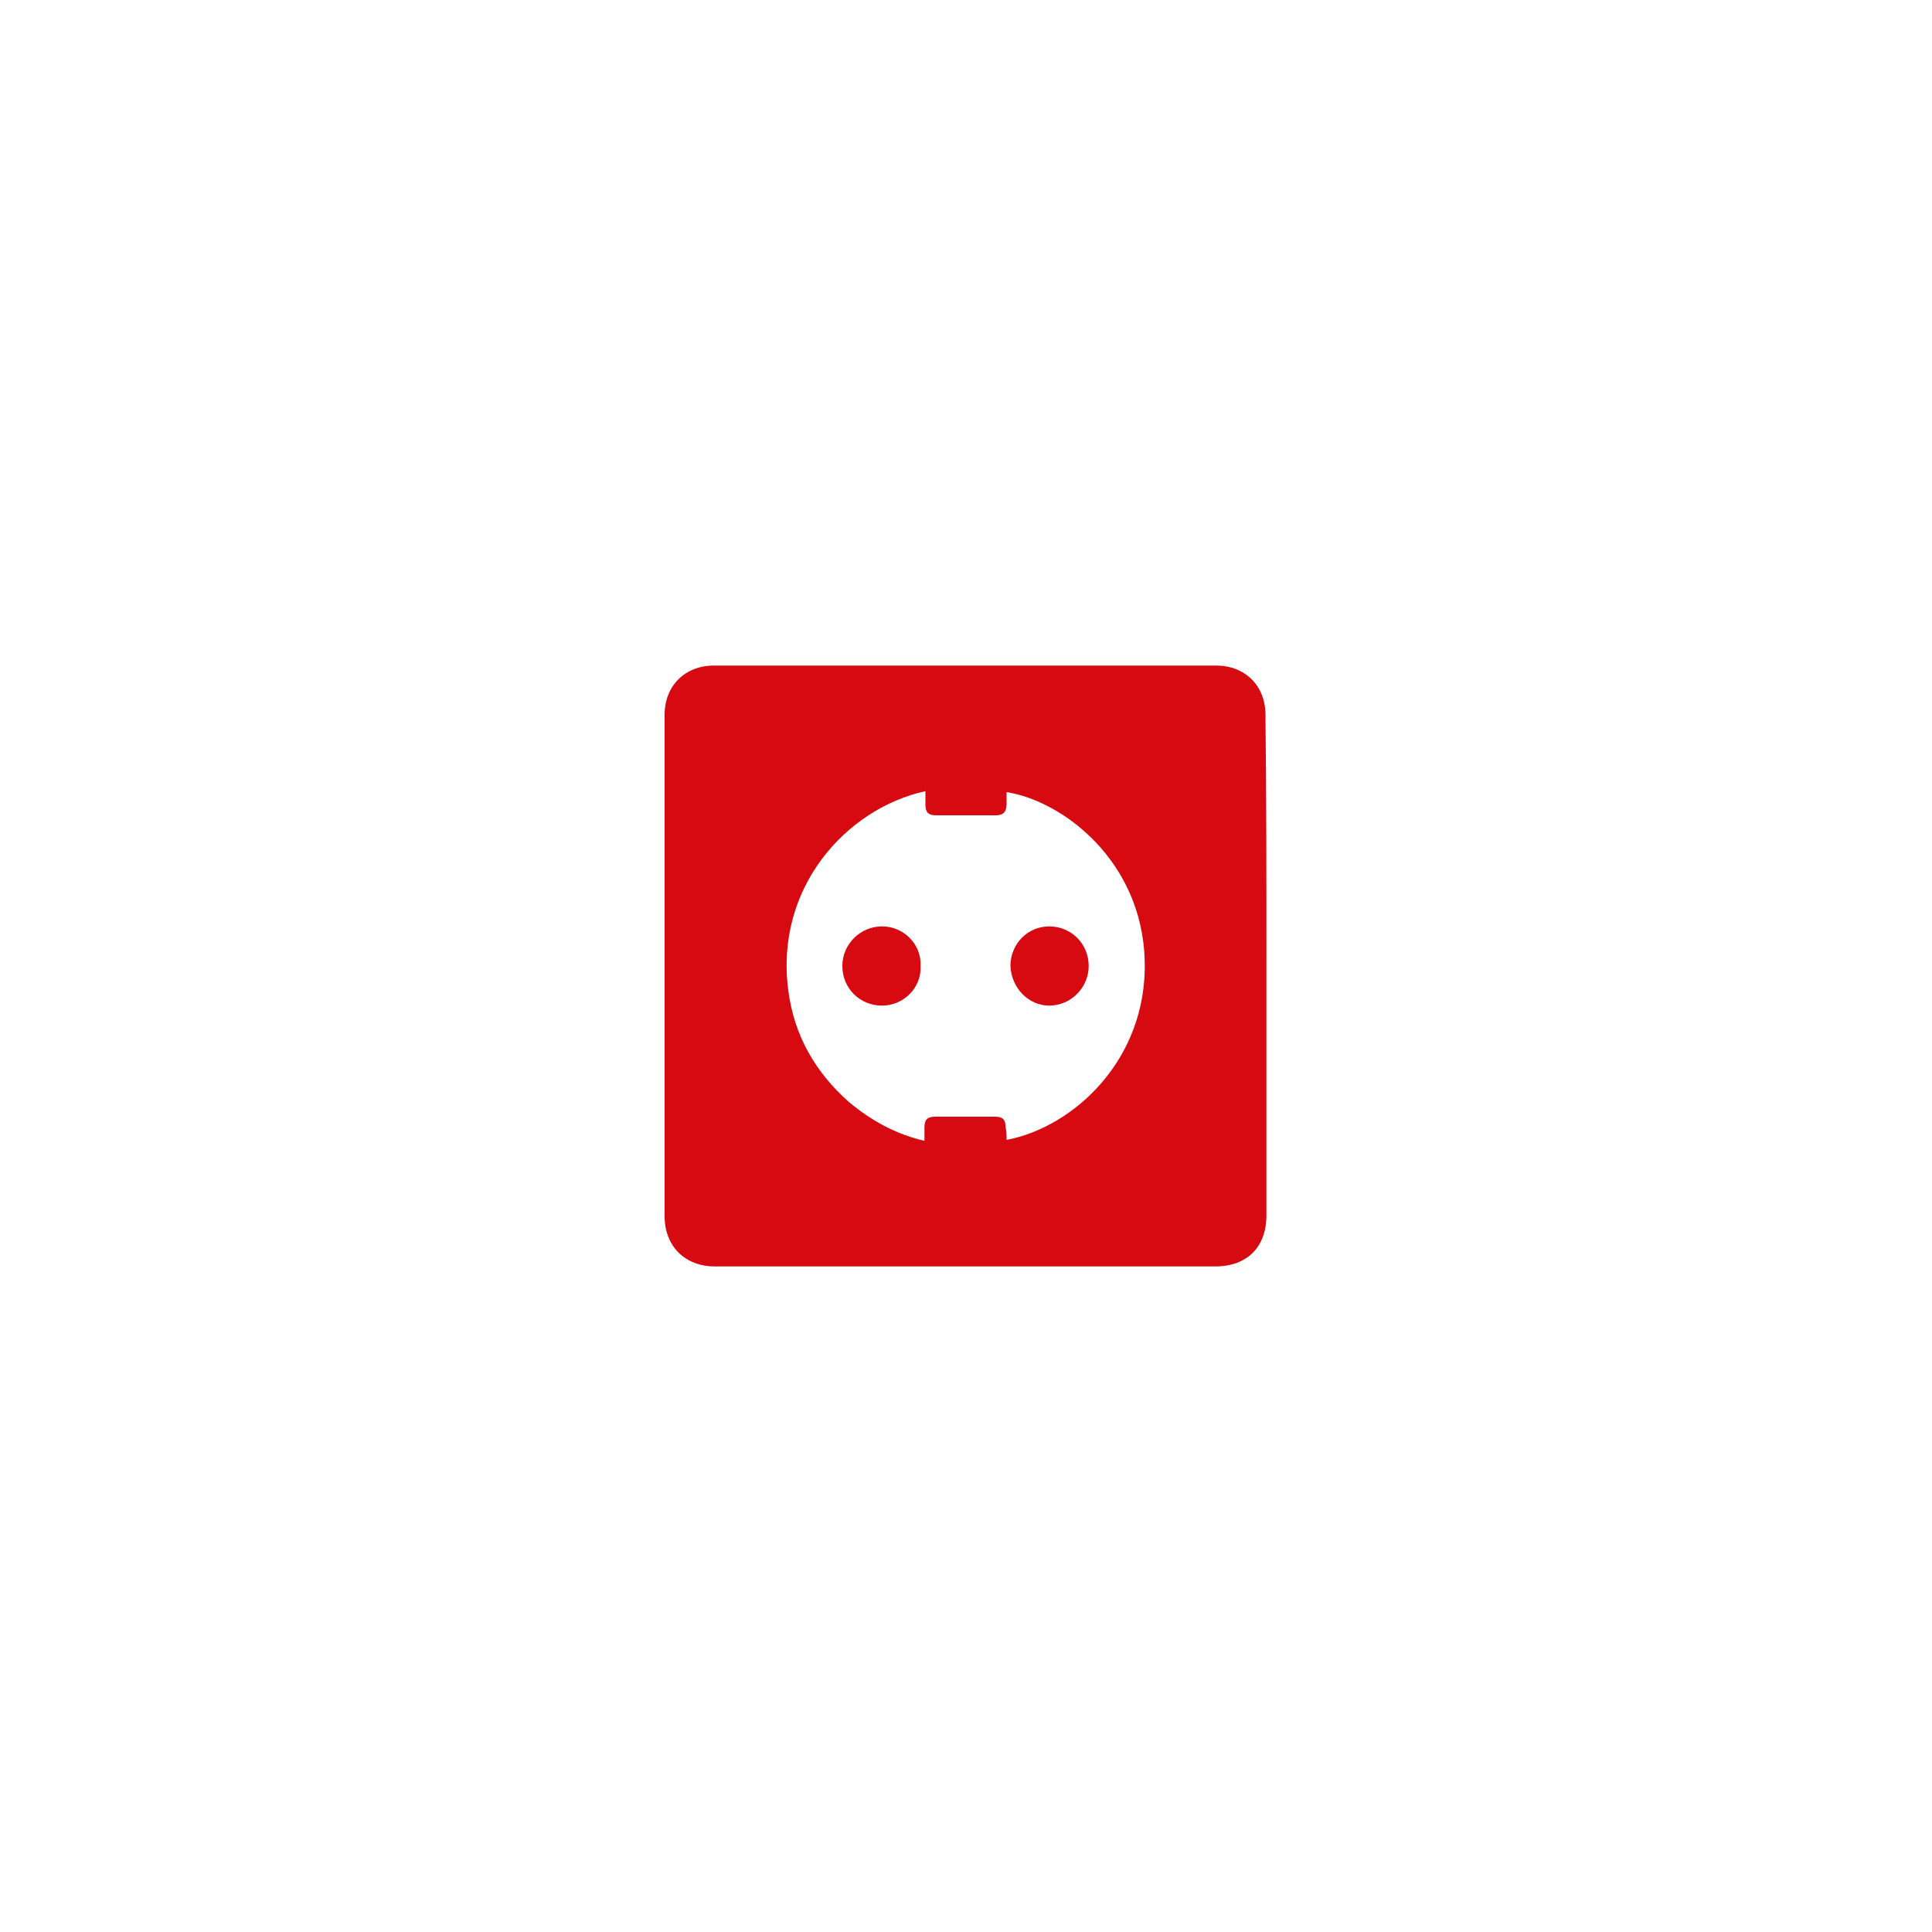 <?xml version="1.0" encoding="utf-8"?>
<!-- Generator: Adobe Illustrator 24.0.0, SVG Export Plug-In . SVG Version: 6.00 Build 0)  -->
<svg version="1.1" id="Livello_1" xmlns="http://www.w3.org/2000/svg" xmlns:xlink="http://www.w3.org/1999/xlink" x="0px" y="0px"
	 viewBox="0 0 200 200" style="enable-background:new 0 0 200 200;" xml:space="preserve">
<style type="text/css">
	.st0{fill:#D70911;}
</style>
<path d="M345.4,83.6c5.8,2.9,11.2,5.7,16.9,8.5c-5.6,2.8-11.1,5.6-16.6,8.3c-0.1-0.1-0.1-0.1-0.2-0.2c0.8-1.4,1.6-2.9,2.4-4.5
	c-5.6,0-11,0-16.5,0c0-0.1-0.1-0.2-0.1-0.2c1.4-1.1,2.8-2.2,4.3-3.5c-1.5-1.2-2.9-2.3-4.5-3.5c5.7,0,11.1,0,16.8,0
	C347.1,86.9,346.3,85.4,345.4,83.6z"/>
<path d="M392.7,43.9c-2.3,0-4.2,0-6.2,0c-2.9,0-5.8,0-8.6,0c-1,0-1.5-0.3-1.4-1.4c0.1-0.8,0.1-1.6,0-2.4c-0.1-1,0.3-1.4,1.4-1.4
	c4.4,0,8.9,0,13.3,0c0.4,0,0.8,0,1.5,0c-1.2-1.2-2.3-2.3-3.3-3.3c-0.2-0.2-0.5-0.4-0.7-0.7c-0.3-0.4-0.5-0.9-0.8-1.4
	c0.5-0.2,1-0.4,1.6-0.5c2.5-0.4,4.4,0.5,6,2.4c1.4,1.7,3,3.1,4.5,4.6c1.1,1.1,1.2,1.6,0,2.7c-2.1,2.1-4.1,4.2-6.2,6.2
	c-0.5,0.5-1.3,0.8-2.1,0.9c-0.9,0.1-1.8,0.1-2.8,0c-0.4,0-0.8-0.3-1.1-0.4c0.2-0.4,0.2-0.8,0.5-1.1
	C389.7,46.9,391.1,45.5,392.7,43.9z"/>
<path d="M476.4,45.6c-2.6,0-5-0.1-7.4,0c-1.2,0-1.5-0.4-1.5-1.5c0.1-1.9,0.1-3.8,0-5.6c0-1,0.3-1.4,1.3-1.3c2.5,0.1,4.9,0,7.6,0
	c0-0.9-0.1-1.8,0-2.6c0-0.4,0.2-1,0.5-1.2c0.3-0.1,0.9,0.1,1.2,0.4c2.6,2.2,5.1,4.5,7.6,6.8c0.8,0.7,0.7,1.2,0,1.8
	c-2.5,2.2-5.1,4.5-7.6,6.8c-0.3,0.3-0.9,0.5-1.1,0.4c-0.3-0.2-0.5-0.8-0.6-1.2C476.3,47.5,476.4,46.6,476.4,45.6z"/>
<path d="M523.7,93.6c-0.8,0-1.2,0-1.7,0c-6.4,0-12.7,0-19.1,0c-0.4,0-0.9,0.1-1.2-0.1c-0.5-0.4-1.2-0.9-1.2-1.4c0-0.5,0.5-1.1,1-1.5
	c0.3-0.2,0.8-0.1,1.3-0.1c6.4,0,12.7,0,19.1,0c0.4,0,0.8,0,1.3,0c0.1-0.1,0.1-0.2,0.2-0.3c-1-1-2.1-1.9-3.1-2.9
	c-0.3-0.3-0.6-0.6-0.9-0.9c-0.6-0.7-0.7-1.5,0-2.1c0.7-0.7,1.5-0.7,2.1,0c2.3,2.3,4.6,4.6,6.9,6.9c0.7,0.7,0.6,1.5,0,2.1
	c-2.2,2.3-4.5,4.5-6.8,6.8c-0.7,0.6-1.5,0.7-2.1,0.1c-0.7-0.7-0.7-1.5,0-2.2C520.8,96.5,522.1,95.2,523.7,93.6z"/>
<path d="M393.2,85.4c2.9,2.4,5.6,4.5,8.4,6.7c-2.8,2.2-5.4,4.4-8.3,6.7c0-1.8,0-3.4,0-5.2c-5.9,0-11.7,0-17.5,0c0-1,0-1.9,0-2.9
	c5.8,0,11.5,0,17.4,0C393.2,89,393.2,87.3,393.2,85.4z"/>
<path d="M348.8,33c2.1,0,4,0,5.8,0c0.3,0,0.6,0.3,0.7,0.5c2,2.6,4,5.2,6,7.9c-2,2.6-4,5.3-5.9,7.9c-0.2,0.2-0.5,0.5-0.7,0.5
	c-1.9,0-3.7,0-5.8,0c2.2-2.9,4.2-5.6,6.3-8.4C353.1,38.7,351,35.9,348.8,33z"/>
<path d="M331.9,33c2.1,0,4,0,5.8,0c0.2,0,0.5,0.2,0.7,0.4c2,2.6,4,5.3,6,8c-2,2.7-4,5.3-6,8c-0.1,0.2-0.4,0.4-0.7,0.4
	c-1.9,0-3.7,0-5.8,0c2.2-2.9,4.2-5.6,6.3-8.4C336.2,38.7,334.2,35.9,331.9,33z"/>
<path d="M340.2,49.8c2.2-2.9,4.2-5.6,6.3-8.4c-2.1-2.7-4.1-5.5-6.3-8.4c2.1,0,3.9,0,5.7,0c0.3,0,0.6,0.2,0.8,0.4c2,2.6,4,5.3,6,8
	c-2,2.6-4,5.3-6,7.9c-0.2,0.2-0.5,0.5-0.7,0.5C344.2,49.8,342.3,49.8,340.2,49.8z"/>
<path d="M474.1,92.1c-3.9,2.7-7.6,5.2-11.4,7.9c-0.6-0.9-1.2-1.7-1.9-2.7c2.5-1.7,4.9-3.4,7.4-5.2c-2.5-1.7-4.9-3.4-7.4-5.1
	c0.6-0.9,1.2-1.8,1.9-2.7C466.5,86.9,470.2,89.4,474.1,92.1z"/>
<path d="M473.2,100c-0.7-1-1.2-1.8-1.9-2.7c2.5-1.7,4.9-3.4,7.4-5.2c-2.5-1.7-4.9-3.4-7.4-5.1c0.6-0.9,1.2-1.8,1.9-2.7
	c3.8,2.6,7.5,5.2,11.4,7.9C480.8,94.7,477.1,97.3,473.2,100z"/>
<path d="M421,100.9c-0.7-0.5-1.3-1-2-1.5c1.8-2.4,3.6-4.8,5.4-7.2c-1.8-2.4-3.6-4.8-5.4-7.2c0.7-0.5,1.3-1,2-1.5
	c2.1,2.8,4.1,5.5,6.1,8.2c0.2,0.2,0.2,0.7,0,0.9C425.1,95.3,423.1,98,421,100.9z"/>
<path d="M428.4,100.9c-0.7-0.5-1.4-1-2-1.5c1.7-2.2,3.2-4.4,4.9-6.5c0.5-0.6,0.4-1,0-1.5c-1.6-2.1-3.2-4.2-4.8-6.4
	c0.7-0.5,1.3-1,2-1.5c2.2,2.9,4.3,5.8,6.5,8.7C432.8,95,430.7,97.9,428.4,100.9z"/>
<path d="M435.9,100.9c-0.7-0.5-1.3-1-2-1.5c1.5-2,3-4.1,4.5-6c0.7-0.9,0.8-1.5,0-2.4c-1.6-1.9-3-3.9-4.5-6c0.7-0.5,1.3-1,2-1.5
	c2.2,2.9,4.3,5.8,6.5,8.7C440.3,95,438.1,97.9,435.9,100.9z"/>
<path d="M504.2,46.9c1.8-1.8,3.7-3.6,5.5-5.3c-2-2-3.8-3.8-5.7-5.7c0.8-0.6,1.4-1.1,1.9-1.5c2.2,2.2,4.7,4.7,7,7
	c-2.3,2.3-4.7,4.7-7.1,7.1C505.3,48.1,504.8,47.5,504.2,46.9z"/>
<path d="M510.2,36c0.7-0.8,1.2-1.4,1.7-1.9c2.5,2.5,4.9,4.9,7.3,7.3c-2.4,2.4-4.8,4.8-7.3,7.3c-0.5-0.5-0.9-1.1-1.5-1.7
	c1.8-1.7,3.7-3.5,5.7-5.4C513.9,39.5,512,37.7,510.2,36z"/>
<path d="M525.2,41.4c-2.4,2.4-4.8,4.8-7.2,7.2c-0.5-0.5-1-1-1.5-1.6c1.8-1.7,3.7-3.6,5.6-5.5c-2.1-2-4-3.8-5.8-5.6
	c0.7-0.7,1.3-1.2,1.8-1.7C520.4,36.6,522.8,39,525.2,41.4z"/>
<path d="M461.7,41.4c0,1.1,0,2.1,0,3.2c0,0.9-0.5,1-1.2,1c-0.8,0-1.4-0.1-1.3-1.1c0-2.1,0-4.3,0-6.4c0-0.9,0.6-1,1.3-1
	c0.7,0,1.3,0.1,1.3,1C461.6,39.2,461.7,40.3,461.7,41.4z"/>
<path d="M463.3,41.3c0-1.1,0-2.2,0-3.2c0-0.9,0.5-1,1.2-0.9c0.7,0,1.3-0.1,1.3,0.9c0,2.2,0,4.4,0,6.6c0,1-0.6,1-1.3,1
	c-0.7,0-1.2-0.1-1.2-0.9C463.3,43.6,463.3,42.5,463.3,41.3z"/>
<path class="st0" d="M131.1,100c0,8.6,0,17.2,0,25.8c0,3.3-2,5.3-5.3,5.3c-17.3,0-34.5,0-51.8,0c-3.1,0-5.2-2.1-5.2-5.2
	c0-17.3,0-34.6,0-51.9c0-3,2.1-5.1,5.1-5.1c17.3,0,34.6,0,52,0c3,0,5.1,2.1,5.1,5.1C131.1,82.7,131.1,91.3,131.1,100z M104.2,118
	c6.9-1.3,14.6-8.3,14.3-18.6c-0.3-10.3-8.5-16.5-14.3-17.4c0,0.4,0,0.8,0,1.2c0,0.8-0.3,1.2-1.1,1.2c-2.1,0-4.1,0-6.2,0
	c-0.8,0-1.1-0.3-1.1-1.1c0-0.4,0-0.9,0-1.4c-8.2,1.8-15.6,10-14.2,20.6c0.6,4.7,2.8,8.5,6.3,11.6c2.3,1.9,4.8,3.3,7.8,4
	c0-0.5,0-0.9,0-1.4c0-0.8,0.3-1.1,1.1-1.1c2.1,0,4.1,0,6.2,0c0.8,0,1.1,0.3,1.1,1.1C104.2,117.1,104.2,117.6,104.2,118z"/>
<path class="st0" d="M104.6,100c0-2.3,1.8-4.1,4-4.1c2.3,0,4.1,1.8,4.1,4.1c0,2.2-1.8,4.1-4.1,4.1
	C106.5,104.1,104.7,102.3,104.6,100z"/>
<path class="st0" d="M91.3,104.1c-2.3,0-4.1-1.8-4.1-4.1c0-2.3,1.9-4.1,4.1-4.1c2.3,0,4.1,1.9,4,4.1
	C95.4,102.3,93.5,104.1,91.3,104.1z"/>
</svg>
